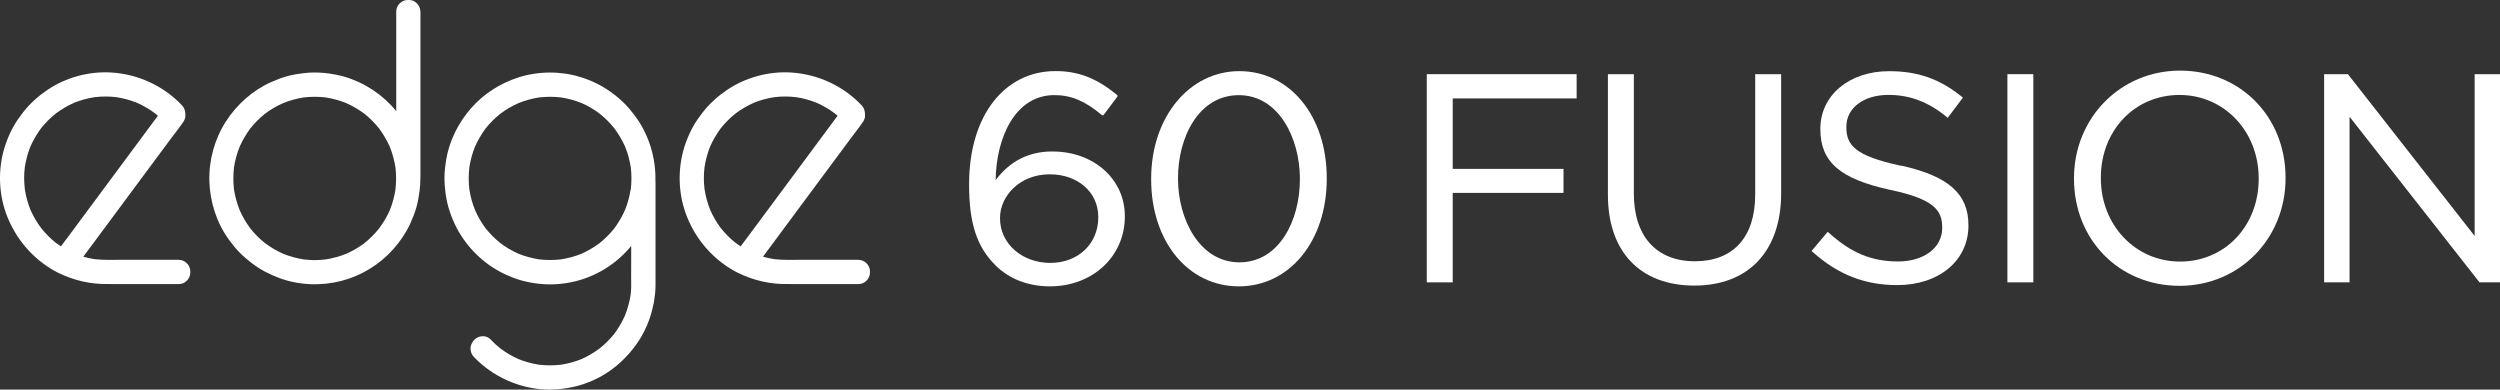 <svg width="308" height="48" viewBox="0 0 308 48" fill="none" xmlns="http://www.w3.org/2000/svg">
<rect x="0" y="0" width="308" height="48" fill="#333333" stroke="none"/>
<path d="M51.788 1.418C51.788 0.677 51.138 -0.034 50.376 0.001H50.228C49.466 0.001 48.816 0.648 48.816 1.418V13.691C48.598 13.424 48.367 13.163 48.131 12.914C46.353 11.064 43.99 9.725 41.473 9.215C40.156 8.948 38.797 8.853 37.462 9.007C36.759 9.09 36.068 9.197 35.383 9.387C34.715 9.57 34.077 9.819 33.439 10.098C31.147 11.106 29.191 12.861 27.833 14.96C26.439 17.124 25.718 19.75 25.795 22.329C25.871 24.89 26.693 27.458 28.205 29.533C28.607 30.084 29.032 30.612 29.505 31.098C29.977 31.584 30.497 32.017 31.041 32.432C32.051 33.209 33.179 33.795 34.372 34.24C36.812 35.153 39.571 35.254 42.082 34.602C44.516 33.968 46.784 32.58 48.456 30.695C49.289 29.758 50.01 28.703 50.535 27.564C50.825 26.936 51.079 26.296 51.274 25.631C51.475 24.95 51.593 24.262 51.687 23.556C51.764 22.993 51.8 22.43 51.788 21.861L51.8 21.707V3.908C51.8 3.09 51.811 2.272 51.8 1.454V1.418H51.788ZM48.728 23.325C48.592 24.203 48.361 25.056 48.031 25.881C47.682 26.675 47.239 27.428 46.719 28.128C46.181 28.797 45.573 29.414 44.9 29.954C44.202 30.475 43.452 30.914 42.661 31.264C41.839 31.596 40.989 31.827 40.114 31.963C39.671 32.017 39.222 32.041 38.773 32.047C38.325 32.047 37.876 32.017 37.432 31.963C36.558 31.827 35.707 31.596 34.886 31.264C34.095 30.914 33.344 30.47 32.647 29.954C31.974 29.414 31.365 28.803 30.828 28.128C30.308 27.428 29.871 26.675 29.522 25.881C29.197 25.056 28.961 24.203 28.825 23.325C28.725 22.43 28.725 21.529 28.825 20.634C28.961 19.756 29.191 18.902 29.522 18.084C29.871 17.29 30.314 16.537 30.828 15.837C31.365 15.167 31.974 14.551 32.647 14.011C33.344 13.489 34.095 13.051 34.886 12.701C35.707 12.369 36.558 12.138 37.432 12.001C38.325 11.9 39.222 11.9 40.114 12.001C40.989 12.138 41.839 12.369 42.655 12.701C43.446 13.051 44.197 13.495 44.894 14.011C45.567 14.551 46.175 15.161 46.713 15.837C47.233 16.537 47.67 17.29 48.025 18.084C48.355 18.908 48.586 19.762 48.722 20.634C48.822 21.529 48.822 22.43 48.722 23.325H48.728Z" fill="white"/>
<path d="M22.038 32.01H14.884C13.803 32.01 12.71 32.052 11.641 31.927C11.174 31.856 10.713 31.755 10.264 31.625C10.371 31.477 10.483 31.334 10.589 31.186C11.659 29.745 12.722 28.305 13.791 26.87C15.079 25.133 16.373 23.39 17.661 21.652C18.777 20.146 19.888 18.646 21.004 17.147C21.548 16.417 22.115 15.706 22.629 14.953L22.652 14.923L22.794 14.585C22.847 14.419 22.853 14.247 22.83 14.081C22.836 13.981 22.83 13.886 22.806 13.785C22.765 13.471 22.635 13.204 22.416 12.973C20.154 10.577 17.034 9.149 13.756 8.935C10.973 8.757 8.102 9.534 5.798 11.105C4.694 11.858 3.689 12.759 2.862 13.815C2.413 14.39 1.994 14.982 1.639 15.617C1.285 16.257 0.99 16.939 0.741 17.627C-0.239 20.342 -0.245 23.473 0.712 26.194C1.716 29.04 3.642 31.471 6.2 33.065C6.484 33.243 6.779 33.409 7.08 33.563L7.157 33.599L7.216 33.629C9.136 34.565 11.239 35.052 13.372 34.986L13.525 34.998H22.032C22.794 34.998 23.444 34.346 23.444 33.581V33.433C23.444 32.668 22.8 32.016 22.032 32.016L22.038 32.01ZM7.506 30.35C7.281 30.202 7.062 30.054 6.85 29.893C6.188 29.36 5.592 28.755 5.06 28.091C4.54 27.392 4.103 26.639 3.748 25.844C3.423 25.026 3.187 24.172 3.057 23.295C3.004 22.85 2.98 22.399 2.974 21.949C2.974 21.498 3.004 21.048 3.057 20.603C3.193 19.726 3.423 18.872 3.748 18.048C4.103 17.253 4.54 16.5 5.06 15.801C5.597 15.131 6.206 14.52 6.879 13.981C7.576 13.459 8.327 13.02 9.118 12.664C9.934 12.338 10.79 12.101 11.659 11.971C12.551 11.864 13.448 11.864 14.347 11.971C15.215 12.107 16.072 12.338 16.887 12.67C17.672 13.02 18.417 13.453 19.102 13.969C19.22 14.064 19.338 14.158 19.451 14.259C19.22 14.568 18.996 14.876 18.765 15.184C17.696 16.631 16.621 18.071 15.552 19.518C14.258 21.267 12.958 23.01 11.664 24.759C10.548 26.259 9.437 27.765 8.321 29.265C8.049 29.633 7.777 29.994 7.5 30.356L7.506 30.35Z" fill="white"/>
<path d="M105.772 32.01H98.618C97.537 32.01 96.45 32.052 95.375 31.927C94.909 31.856 94.448 31.755 93.999 31.625C94.105 31.477 94.217 31.334 94.324 31.186C95.393 29.745 96.456 28.305 97.525 26.87C98.813 25.133 100.107 23.39 101.395 21.652C102.511 20.146 103.622 18.646 104.739 17.147C105.276 16.417 105.849 15.706 106.363 14.953L106.387 14.923C106.434 14.811 106.481 14.698 106.529 14.585C106.582 14.419 106.594 14.247 106.564 14.081C106.564 13.986 106.564 13.886 106.54 13.785C106.499 13.471 106.375 13.204 106.15 12.973C103.888 10.577 100.769 9.149 97.49 8.935C94.713 8.757 91.837 9.534 89.533 11.105C88.428 11.858 87.424 12.759 86.597 13.815C86.148 14.39 85.728 14.982 85.374 15.617C85.019 16.257 84.724 16.939 84.476 17.627C83.495 20.342 83.489 23.473 84.446 26.194C85.445 29.04 87.376 31.471 89.934 33.065C90.218 33.243 90.513 33.409 90.815 33.563L90.897 33.599L90.951 33.629C92.87 34.565 94.974 35.052 97.106 34.986L97.26 34.998H105.767C106.529 34.998 107.178 34.346 107.178 33.581V33.433C107.178 32.668 106.529 32.016 105.767 32.016L105.772 32.01ZM91.24 30.35C91.015 30.208 90.797 30.054 90.584 29.893C89.923 29.36 89.326 28.755 88.794 28.091C88.274 27.392 87.837 26.639 87.489 25.844C87.164 25.026 86.927 24.172 86.797 23.295C86.744 22.844 86.715 22.399 86.715 21.949C86.715 21.498 86.744 21.048 86.797 20.603C86.927 19.726 87.164 18.872 87.489 18.048C87.843 17.253 88.28 16.5 88.8 15.801C89.338 15.131 89.946 14.52 90.62 13.981C91.317 13.459 92.067 13.02 92.859 12.664C93.68 12.338 94.53 12.101 95.399 11.971C96.291 11.864 97.195 11.864 98.087 11.971C98.955 12.107 99.812 12.338 100.627 12.67C101.413 13.02 102.157 13.453 102.842 13.969C102.96 14.064 103.079 14.158 103.191 14.259C102.96 14.568 102.736 14.876 102.506 15.184C101.436 16.631 100.361 18.071 99.292 19.518C97.998 21.267 96.698 23.01 95.405 24.759C94.294 26.259 93.178 27.765 92.061 29.265C91.789 29.633 91.518 29.994 91.24 30.356V30.35Z" fill="white"/>
<path d="M78.243 14.29C77.806 13.709 77.351 13.151 76.831 12.647C76.317 12.149 75.762 11.699 75.177 11.284C74.09 10.507 72.855 9.914 71.585 9.517C69.116 8.74 66.363 8.746 63.894 9.529C61.66 10.24 59.593 11.55 58.045 13.323C56.486 15.108 55.369 17.301 54.973 19.649C54.861 20.319 54.778 21.001 54.761 21.689C54.743 22.465 54.814 23.236 54.92 24.001C55.127 25.442 55.611 26.835 56.285 28.121C57.561 30.535 59.652 32.568 62.115 33.736C62.783 34.05 63.474 34.329 64.183 34.536C64.957 34.756 65.749 34.892 66.546 34.975C67.981 35.123 69.458 34.999 70.864 34.661C73.41 34.038 75.797 32.586 77.516 30.594C77.599 30.493 77.682 30.392 77.764 30.291C77.764 31.596 77.758 32.9 77.758 34.204C77.758 35.117 77.794 35.42 77.694 36.327C77.558 37.193 77.327 38.046 77.002 38.858C76.654 39.653 76.211 40.406 75.697 41.105C75.159 41.776 74.551 42.386 73.877 42.926C73.18 43.447 72.43 43.886 71.638 44.242C70.823 44.568 69.966 44.805 69.098 44.935C68.206 45.036 67.302 45.036 66.41 44.935C65.536 44.799 64.685 44.568 63.87 44.236C63.084 43.886 62.34 43.447 61.649 42.932C61.223 42.594 60.822 42.226 60.45 41.829C59.812 41.159 58.695 41.355 58.234 42.119L58.157 42.25C57.827 42.795 57.951 43.519 58.376 43.969C61.123 46.85 65.211 48.398 69.175 47.912C70.102 47.799 71.012 47.621 71.898 47.319C72.743 47.028 73.564 46.661 74.332 46.204C75.898 45.279 77.215 44.034 78.29 42.576C79.395 41.082 80.163 39.297 80.505 37.465C80.529 37.406 80.547 37.341 80.559 37.281C80.653 36.594 80.76 35.906 80.76 35.212V24.285C80.76 23.675 80.771 23.058 80.76 22.448V22.418C80.76 22.359 80.76 22.305 80.748 22.252C80.813 19.43 79.932 16.554 78.243 14.295V14.29ZM77.699 23.319C77.569 24.179 77.339 25.021 77.02 25.827C76.695 26.562 76.305 27.262 75.838 27.92C75.785 27.991 75.732 28.062 75.685 28.133C75.147 28.803 74.545 29.408 73.877 29.948C73.186 30.463 72.436 30.902 71.644 31.258C70.829 31.59 69.972 31.821 69.104 31.957C68.218 32.058 67.32 32.058 66.434 31.957C65.554 31.821 64.697 31.59 63.87 31.258C63.078 30.908 62.334 30.469 61.643 29.948C60.969 29.408 60.361 28.797 59.823 28.121C59.303 27.422 58.866 26.669 58.518 25.869C58.187 25.044 57.956 24.191 57.821 23.319C57.72 22.424 57.72 21.523 57.821 20.627C57.956 19.75 58.187 18.896 58.518 18.078C58.866 17.284 59.309 16.531 59.823 15.831C60.361 15.155 60.969 14.55 61.643 14.011C62.34 13.489 63.09 13.05 63.882 12.701C64.703 12.369 65.554 12.137 66.428 12.001C67.32 11.9 68.218 11.9 69.11 12.001C69.984 12.137 70.841 12.369 71.662 12.701C72.454 13.05 73.198 13.489 73.889 14.011C74.562 14.55 75.171 15.161 75.709 15.837C76.228 16.537 76.666 17.29 77.02 18.084C77.351 18.908 77.581 19.762 77.717 20.633C77.818 21.529 77.818 22.43 77.717 23.325L77.699 23.319Z" fill="white"/>
<path d="M129.689 18.659C126.759 18.659 124.455 19.815 122.665 22.187C122.719 17.106 124.993 11.716 129.902 11.716C131.964 11.716 133.706 12.451 135.727 14.165C135.762 14.194 135.81 14.212 135.863 14.206C135.91 14.206 135.957 14.177 135.987 14.135L137.641 11.93C137.7 11.853 137.682 11.746 137.611 11.687C135.112 9.635 132.85 8.758 130.044 8.758C123.67 8.758 119.393 14.349 119.393 22.667V22.738C119.393 27.487 120.326 30.362 122.612 32.657C124.319 34.37 126.653 35.277 129.364 35.277C134.616 35.277 138.58 31.584 138.58 26.681V26.61C138.58 22.08 134.758 18.665 129.689 18.665V18.659ZM135.307 26.787C135.307 30.036 132.82 32.39 129.4 32.39C125.979 32.39 123.203 30.078 123.203 26.894V26.823C123.203 24.25 125.542 21.475 129.329 21.475C132.791 21.475 135.307 23.681 135.307 26.716V26.787Z" fill="white"/>
<path d="M152.692 8.764C146.495 8.764 141.822 14.462 141.822 22.021V22.092C141.822 29.734 146.365 35.278 152.621 35.278C158.877 35.278 163.456 29.705 163.456 22.021V21.95C163.456 14.308 158.93 8.764 152.692 8.764ZM160.147 22.092C160.147 27.173 157.589 32.319 152.692 32.319C147.795 32.319 145.13 27.013 145.13 22.021V21.95C145.13 16.869 147.706 11.723 152.621 11.723C157.536 11.723 160.147 17.029 160.147 22.021V22.092Z" fill="white"/>
<path d="M175.779 34.786H178.975V23.764H192.622V20.806H178.975V12.126H194.24V9.138H175.779V34.786Z" fill="white"/>
<path d="M216.236 24.019C216.236 29.213 213.53 32.189 208.816 32.189C204.102 32.189 201.29 29.147 201.29 23.841V9.138H198.094V24.019C198.094 31.009 202.075 35.183 208.745 35.183C215.415 35.183 219.438 30.932 219.438 23.806V9.138H216.242V24.019H216.236Z" fill="white"/>
<path d="M234.17 20.414C228.504 19.198 227.471 17.864 227.471 15.671V15.6C227.471 13.299 229.603 11.692 232.657 11.692C235.286 11.692 237.561 12.552 239.817 14.396L239.959 14.515L241.832 12.024L241.696 11.918C238.961 9.712 236.279 8.77 232.728 8.77C227.825 8.77 224.269 11.746 224.269 15.848V15.92C224.269 19.945 226.679 22.044 232.87 23.39C238.258 24.528 239.28 25.898 239.28 28.02V28.091C239.28 30.516 237.041 32.212 233.839 32.212C230.637 32.212 228.079 31.186 225.314 28.678L225.178 28.554L223.182 30.92L223.312 31.032C226.425 33.825 229.739 35.123 233.727 35.123C238.896 35.123 242.511 32.105 242.511 27.789V27.718C242.511 23.864 240.012 21.671 234.164 20.39L234.17 20.414Z" fill="white"/>
<path d="M250.508 9.138H247.312V34.786H250.508V9.138Z" fill="white"/>
<path d="M268.583 8.699C261.258 8.699 255.516 14.521 255.516 21.956V22.027C255.516 29.545 261.104 35.213 268.512 35.213C275.92 35.213 281.58 29.391 281.58 21.956V21.885C281.58 14.367 275.991 8.699 268.583 8.699ZM278.271 22.033C278.271 27.843 274.107 32.225 268.583 32.225C263.06 32.225 258.824 27.719 258.824 21.962V21.891C258.824 16.081 262.989 11.699 268.512 11.699C274.036 11.699 278.271 16.205 278.271 21.962V22.033Z" fill="white"/>
<path d="M304.876 9.138V29.07L289.262 9.138H286.332V34.786H289.463V14.379L305.419 34.715L305.472 34.786H308.001V9.138H304.876Z" fill="white"/>
</svg>
